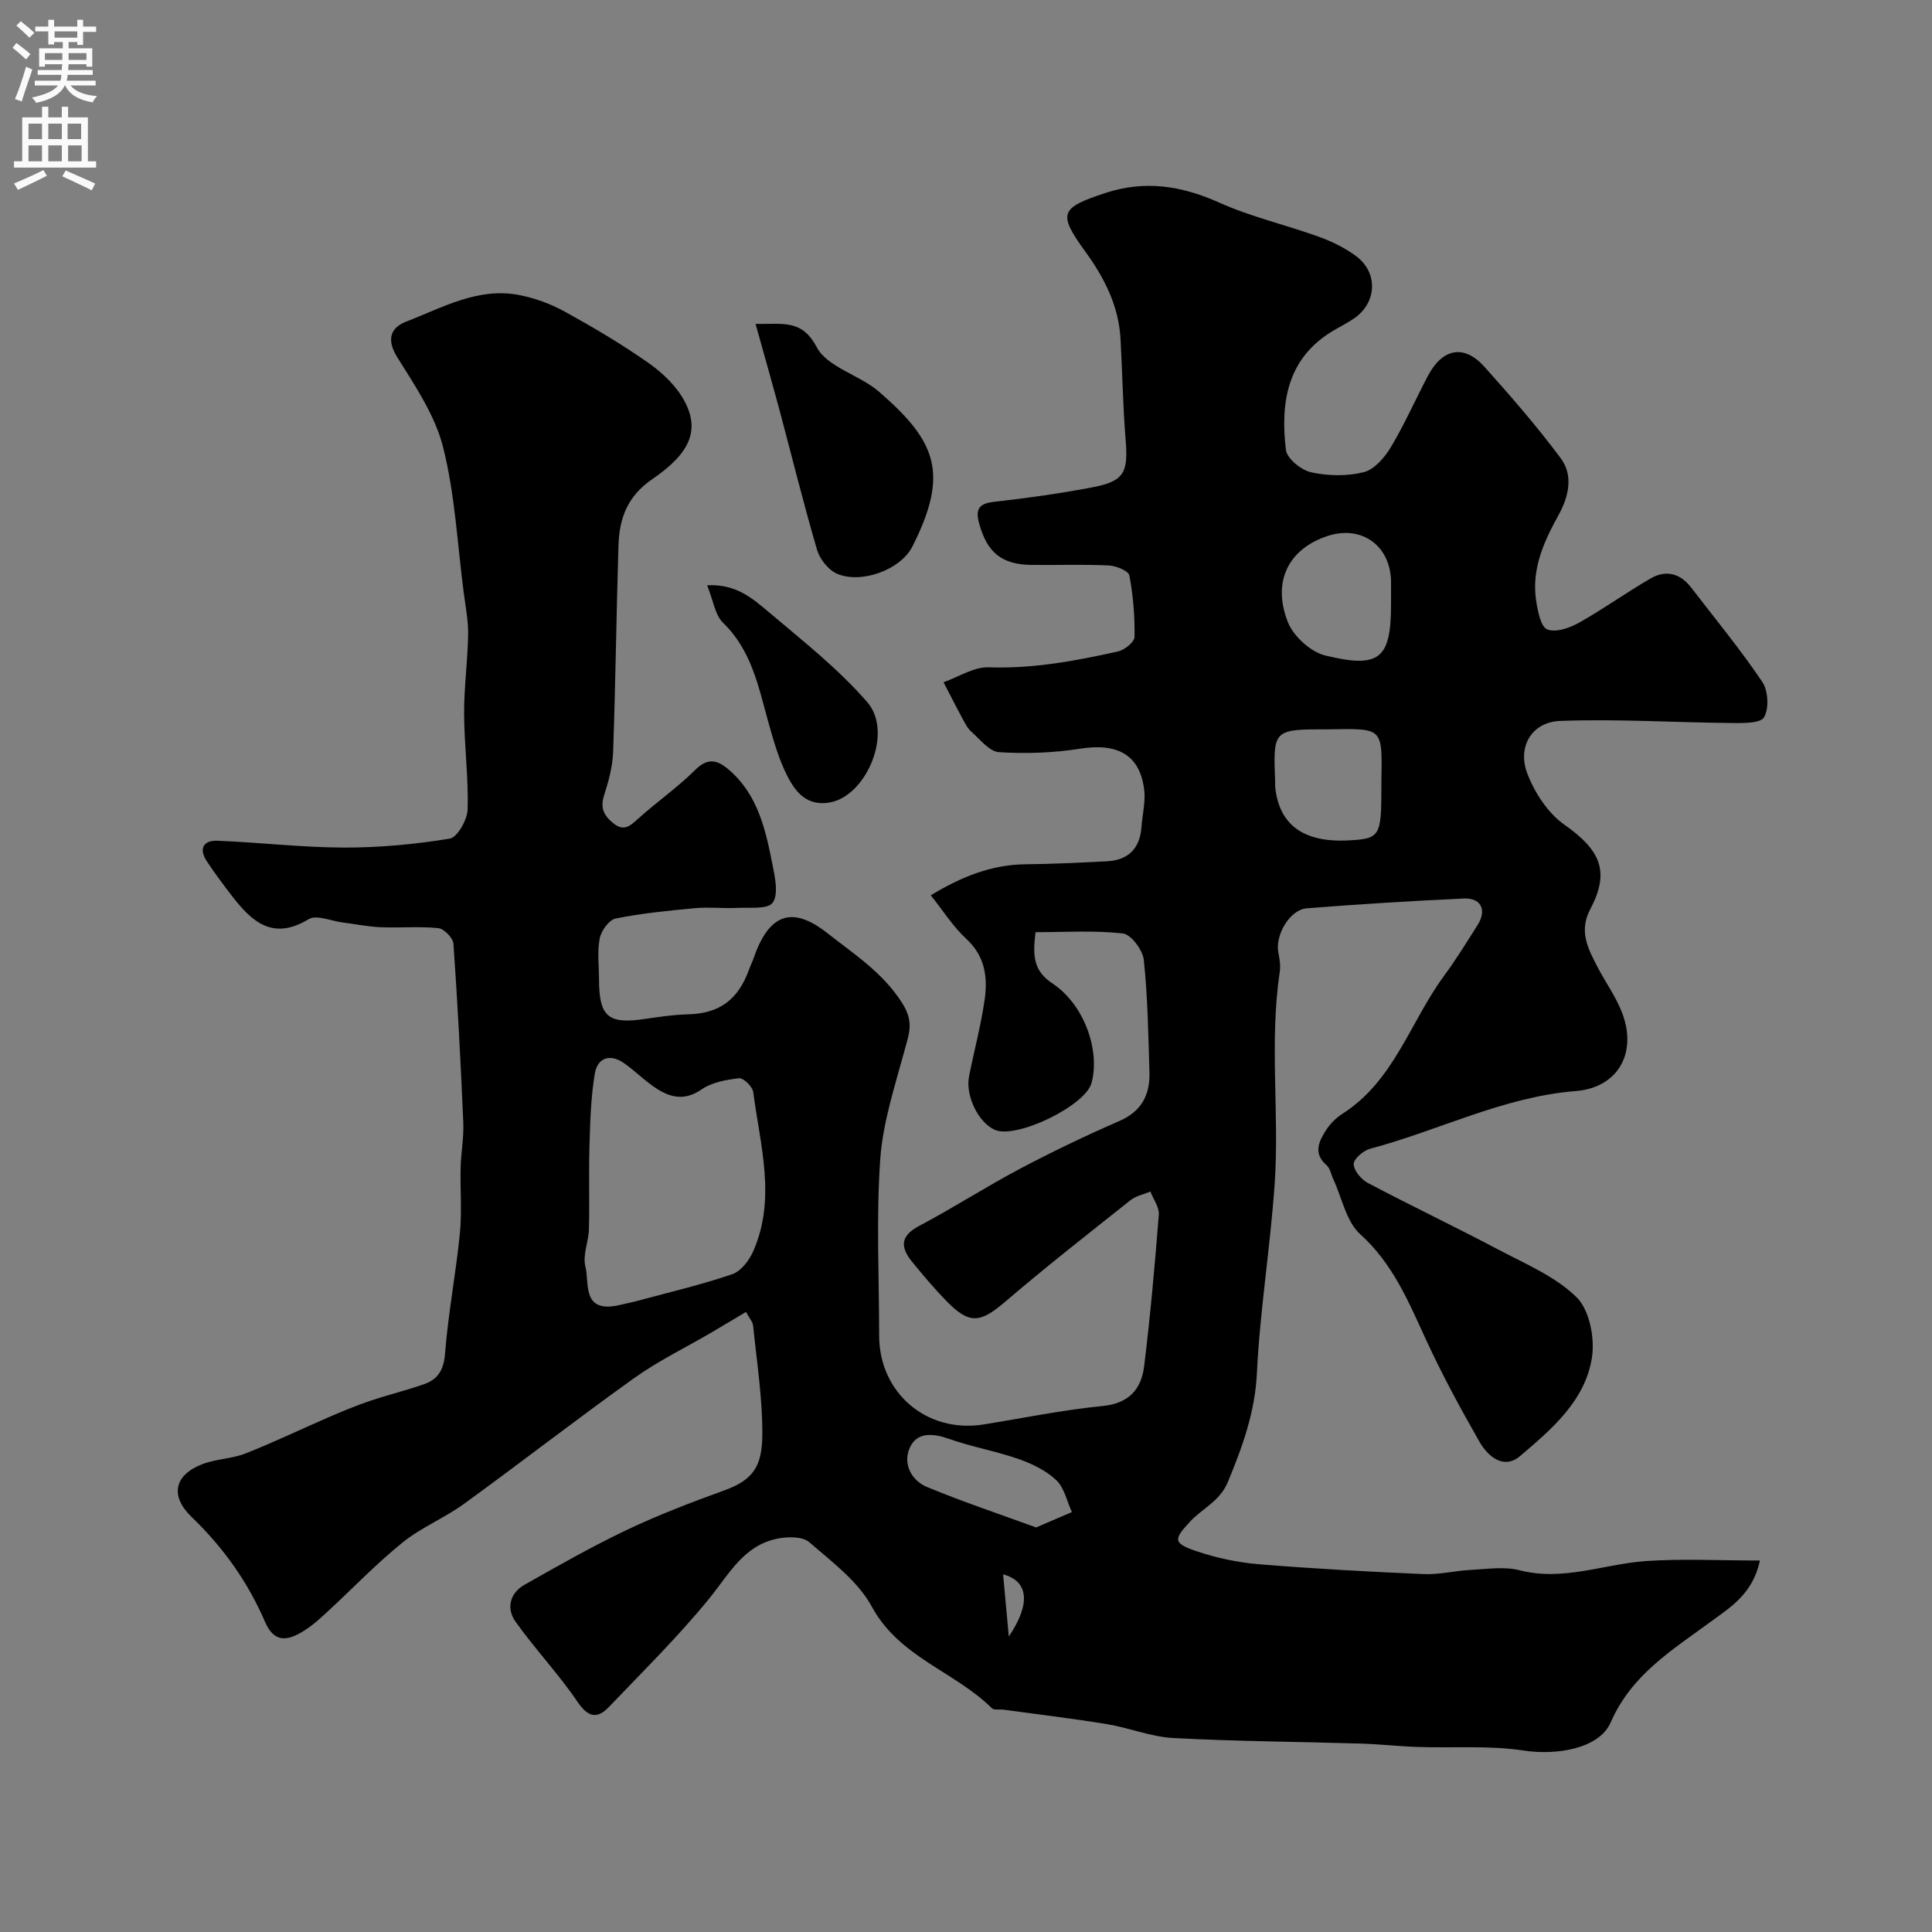 <svg enable-background="new 0 0 400 400" viewBox="0 0 400 400" xmlns="http://www.w3.org/2000/svg"><rect x="0" y="0" width="400" height="400" fill="#808080" stroke="none"/><g fill="#000001"><path d="m154.45 271.62c-2.59 1.54-4.94 2.96-7.31 4.35-5.28 3.09-10.85 5.78-15.81 9.33-11.89 8.49-23.43 17.47-35.25 26.05-4.08 2.96-8.92 4.91-12.81 8.07-5.52 4.47-10.46 9.66-15.7 14.48-1.56 1.44-3.18 2.89-5 3.96-3.14 1.86-5.83 2.28-7.71-2.09-3.53-8.22-8.64-15.4-15.15-21.66-4.59-4.41-3.65-8.71 2.18-10.97 2.84-1.1 6.12-1.1 8.95-2.22 5.83-2.29 11.49-5.03 17.25-7.52 2.8-1.21 5.63-2.38 8.52-3.36 3.7-1.25 7.51-2.17 11.19-3.46 2.88-1.01 4.08-2.96 4.34-6.34.65-8.31 2.24-16.54 3.07-24.85.45-4.53.04-9.14.16-13.71.08-3.08.68-6.17.55-9.23-.53-12.36-1.17-24.73-2.04-37.07-.08-1.19-1.95-3.1-3.14-3.22-3.96-.4-7.99-.02-11.98-.19-2.59-.11-5.17-.65-7.75-.97-2.41-.3-5.48-1.68-7.11-.69-7.45 4.51-11.79.49-15.91-4.86-1.79-2.33-3.55-4.68-5.17-7.13-1.69-2.56-.76-4.37 2.19-4.25 8.74.34 17.46 1.39 26.19 1.41 7.32.02 14.7-.67 21.92-1.85 1.58-.26 3.63-3.91 3.7-6.05.19-6.58-.7-13.19-.73-19.79-.03-5.45.74-10.91.83-16.37.05-2.93-.54-5.87-.92-8.79-1.31-10.05-1.8-20.31-4.27-30.07-1.66-6.58-5.78-12.67-9.46-18.56-2.32-3.72-1.42-6.17 1.86-7.43 7.48-2.87 14.8-7.12 23.28-5.5 3.26.62 6.54 1.81 9.45 3.41 5.98 3.3 11.9 6.79 17.48 10.72 2.95 2.08 5.86 4.89 7.48 8.04 3.02 5.86 1.11 10.59-6.79 15.98-5.13 3.5-6.81 8.11-6.98 13.66-.44 14.26-.61 28.54-1.11 42.8-.11 3.03-.94 6.11-1.88 9.02-.86 2.67.07 4.29 2.02 5.82 2.02 1.59 3.27.59 4.88-.87 3.89-3.53 8.26-6.55 11.97-10.24 2.7-2.69 4.71-2.01 7.05.02 5.98 5.18 7.54 12.43 8.97 19.65.52 2.6 1.26 6.1.02 7.82-1.02 1.42-4.83.94-7.42 1.07-2.85.14-5.73-.21-8.57.05-5.53.51-11.08 1.06-16.52 2.15-1.36.27-2.98 2.52-3.29 4.09-.54 2.73-.16 5.64-.15 8.47.01 7.81 1.89 9.38 9.59 8.22 2.91-.44 5.86-.86 8.8-.94 6.48-.16 10.41-2.96 12.7-9.35.27-.76.65-1.49.91-2.26 3.16-9.14 7.9-11.03 15.31-5.18 5.47 4.32 11.38 8.06 15.42 14.39 2.53 3.96 1.48 6.33.54 9.81-2.02 7.47-4.52 15.01-5.05 22.65-.84 12.11-.23 24.32-.22 36.48.01 11.86 9.88 20.25 21.61 18.37 8.22-1.32 16.4-3.01 24.67-3.82 5.48-.54 8-3.54 8.58-8.23 1.29-10.43 2.21-20.9 3.04-31.38.12-1.54-1.12-3.18-1.74-4.78-1.38.57-2.98.87-4.11 1.77-8.73 6.93-17.51 13.8-25.98 21.05-5.11 4.37-7.36 4.72-12.08-.1-2.53-2.59-4.87-5.37-7.16-8.18-2.4-2.94-2.57-5.31 1.42-7.42 7.07-3.73 13.81-8.09 20.87-11.83 6.74-3.57 13.65-6.87 20.64-9.92 4.63-2.02 6.33-5.46 6.2-10.09-.23-7.76-.35-15.55-1.17-23.26-.22-2.04-2.64-5.28-4.34-5.47-5.96-.67-12.04-.26-18.06-.26-.7 5.22-.27 8.11 3.5 10.62 6.58 4.37 9.9 13.87 8.08 20.6-1.28 4.73-15.58 11.66-20.03 9.7-3.38-1.49-6.12-7.04-5.33-11.06 1.04-5.28 2.45-10.49 3.22-15.81.67-4.64.14-9.05-3.78-12.66-2.74-2.52-4.77-5.79-7.36-9.03 6.31-3.81 12.51-6.35 19.62-6.42 5.62-.06 11.23-.33 16.85-.62 4.43-.23 6.83-2.65 7.15-7.11.19-2.61.89-5.28.55-7.82-.93-7.16-5.56-9.6-13.25-8.38-5.51.87-11.22 1.07-16.79.72-2-.12-3.92-2.64-5.72-4.23-.83-.73-1.36-1.83-1.9-2.83-1.33-2.45-2.58-4.94-3.87-7.42 3.12-1.1 6.28-3.2 9.36-3.09 9.15.32 17.97-1.33 26.76-3.28 1.35-.3 3.4-1.95 3.42-3 .07-4.26-.27-8.58-1.07-12.75-.18-.96-2.76-1.99-4.28-2.06-5.32-.25-10.66-.04-16-.11-6.17-.08-9.19-2.59-10.82-8.59-.75-2.77-.21-4.1 2.99-4.46 6.81-.76 13.61-1.72 20.34-2.99 6.7-1.27 7.56-3.02 7-9.88-.56-6.91-.68-13.86-1.05-20.78-.37-6.91-3.32-12.7-7.34-18.23-5.71-7.87-5.16-9 4.22-12.08 8.11-2.67 15.71-1.52 23.48 1.97 6.62 2.97 13.82 4.62 20.67 7.09 2.72.98 5.44 2.31 7.75 4.03 4.57 3.4 4.29 9.58-.34 12.82-1.33.93-2.79 1.66-4.2 2.48-9.72 5.67-11.19 14.88-10.01 24.79.21 1.8 3.16 4.2 5.21 4.65 3.5.77 7.45.85 10.9-.02 2.19-.55 4.33-3.02 5.61-5.16 2.86-4.77 5.1-9.89 7.71-14.82 3-5.69 7.48-6.52 11.66-1.86 5.48 6.12 10.88 12.34 15.79 18.92 2.73 3.65 1.64 8.05-.47 11.87-3.08 5.56-5.61 11.24-4.58 17.77.33 2.11.95 5.32 2.29 5.84 1.78.69 4.64-.31 6.58-1.4 5.08-2.85 9.82-6.28 14.87-9.19 3.1-1.78 6.06-1.04 8.31 1.88 4.98 6.48 10.19 12.8 14.75 19.56 1.23 1.83 1.43 5.52.36 7.34-.75 1.29-4.43 1.2-6.79 1.18-11.81-.11-23.64-.87-35.42-.43-5.86.22-8.91 5.33-6.8 10.88 1.51 3.98 4.27 8.21 7.69 10.61 7.44 5.23 9.49 9.67 5.36 17.46-2.42 4.57-.5 8.18 1.47 11.96 1.72 3.31 3.99 6.4 5.24 9.87 2.97 8.22-1.18 15.18-9.72 15.85-15.01 1.19-28.33 8.17-42.57 11.94-1.4.37-3.43 2.11-3.41 3.19.02 1.35 1.58 3.19 2.95 3.91 8.95 4.72 18.1 9.08 27.05 13.81 5.61 2.97 11.81 5.55 16.18 9.88 2.67 2.65 3.78 8.52 3.13 12.54-1.43 8.9-8.35 14.77-14.86 20.3-3.38 2.87-6.67.1-8.43-2.99-3.96-6.93-7.77-13.96-11.1-21.21-3.61-7.85-6.83-15.65-13.57-21.73-2.9-2.62-3.76-7.49-5.55-11.33-.47-1.01-.68-2.32-1.45-2.99-2.73-2.38-1.6-4.8-.18-7.07.86-1.38 2.12-2.67 3.49-3.54 10.69-6.81 14.02-19 21-28.5 2.51-3.41 4.74-7.03 7.01-10.62 1.93-3.06.71-5.61-2.86-5.45-10.86.5-21.71 1.17-32.55 2.03-3.53.28-6.59 5.62-5.85 9.22.26 1.29.47 2.67.28 3.95-2.19 14.58-.05 29.25-1.05 43.83-.9 13.09-3.04 26.1-3.68 39.2-.39 8.13-2.98 15.23-6 22.54-1.68 4.05-5.24 5.45-7.8 8.19-3.52 3.76-3.59 4.53 1.39 6.2 4.12 1.39 8.51 2.31 12.85 2.67 11.35.93 22.72 1.55 34.1 2.04 3.24.14 6.51-.71 9.78-.87 3.35-.17 6.89-.74 10.03.07 9.06 2.34 17.49-1.29 26.21-1.9 7.55-.52 15.17-.11 23.58-.11-1.46 6.96-6.26 9.78-10.14 12.64-8.05 5.92-16.45 10.99-20.75 20.87-2.39 5.5-11.32 6.85-17.94 5.84-7.21-1.1-14.68-.5-22.03-.75-3.92-.13-7.83-.58-11.76-.7-12.93-.39-25.88-.46-38.8-1.15-4.64-.25-9.17-2.12-13.81-2.88-7.09-1.17-14.24-2.01-21.36-2.99-.82-.11-1.96.15-2.42-.3-7.72-7.63-19.17-10.54-24.86-21.03-2.86-5.27-8.27-9.29-12.97-13.36-1.38-1.19-4.39-1.14-6.47-.74-7.07 1.36-10.1 7.36-14.23 12.43-6.41 7.87-13.69 15.03-20.71 22.39-2.5 2.62-4.37 2.21-6.59-1.07-3.91-5.76-8.77-10.87-12.8-16.55-1.92-2.7-1.21-5.88 1.85-7.62 6.96-3.94 13.93-7.91 21.14-11.34 6.59-3.13 13.43-5.75 20.3-8.23 6.04-2.19 7.77-5.13 7.81-11.5.05-7.51-1.14-15.04-1.9-22.55-.09-.85-.83-1.65-1.48-2.88zm-26.75-1.3c1.58-.37 3.16-.68 4.72-1.11 6.42-1.73 12.91-3.25 19.18-5.4 1.8-.62 3.51-2.84 4.34-4.74 4.82-10.92 1.43-21.99.01-32.97-.14-1.12-2.03-2.96-2.93-2.86-2.68.3-5.65.85-7.8 2.33-3.33 2.31-6.24 1.73-9.12-.09-2.48-1.56-4.56-3.74-6.97-5.41-2.84-1.97-5.43-1.04-5.97 2.15-.82 4.84-.96 9.81-1.11 14.73-.18 5.84.03 11.69-.12 17.54-.07 2.6-1.34 5.38-.73 7.73.85 3.3-.77 9.47 6.5 8.1zm160.3-145.29c0-1.5.01-2.99 0-4.49-.03-7.51-6.06-11.9-13.14-9.57-8.02 2.64-11.55 9.35-8.23 17.81 1.16 2.95 4.73 6.2 7.77 6.94 11.31 2.75 13.6.62 13.6-10.69zm-13.09 25.97c-11.33 0-11.32 0-10.91 10.87.01.33-.02.67.01 1 .78 7.87 5.82 11.59 15.09 11.13 6.6-.33 6.9-.81 6.9-10.94 0-.33 0-.67 0-1 .17-11.61.52-11.22-11.09-11.06zm-60.39 165.24c3.23-1.39 5.32-2.28 7.4-3.18-1.03-2.24-1.55-5.01-3.21-6.59-2.11-2-5.01-3.41-7.8-4.39-4.72-1.65-9.72-2.51-14.43-4.18-3.33-1.18-6.63-1.44-8.1 1.8-1.49 3.27.21 6.79 3.58 8.18 7.52 3.1 15.27 5.7 22.56 8.36zm-6.84 9.71c.39 4.29.73 7.93 1.18 12.88 4.6-6.81 4.09-11.48-1.18-12.88z"/><path d="m156.43 67.06c5.7.1 9.58-1.01 12.67 4.83 2.2 4.16 8.87 5.73 12.89 9.21 11.77 10.21 14.63 16.79 6.92 32.03-2.44 4.83-10.51 7.78-15.54 5.69-1.8-.75-3.62-3-4.19-4.93-2.83-9.64-5.23-19.4-7.82-29.11-1.54-5.7-3.16-11.38-4.93-17.72z"/><path d="m146.41 121.18c5.88-.32 9.33 2.65 12.58 5.4 7.1 6.01 14.54 11.84 20.59 18.82 5.38 6.22-.17 19.3-7.67 20.72-4.72.89-7.1-2-8.79-5.24-1.85-3.55-2.97-7.53-4.06-11.43-2.04-7.33-3.47-14.8-9.35-20.5-1.68-1.63-2.04-4.64-3.3-7.77z"/></g><path d="m2.6 9.9.8-1c.9.7 1.9 1.4 2.9 2.3l-.9 1.1c-1.1-1-2-1.8-2.8-2.4zm.5 10.6c.9-2.1 1.6-4.3 2.3-6.7.4.2.8.4 1.3.6-.7 2.1-1.5 4.3-2.2 6.6zm.3-15.2.9-.9c1 .8 2 1.6 2.8 2.4l-1 1c-.9-.9-1.8-1.7-2.7-2.5zm12.6-1.2h1.2v1.4h2.7v1.1h-2.7v2.7h-1.2v-.6h-1.8v1.3h4.9v3.8h-1.2v-.5h-3.7c0 .4-.1.9-.1 1.2h5.1v1h-5.2c0 .5-.1.9-.2 1.2h6v1h-5.2c1.1 1.3 2.9 2 5.5 2.2-.4.4-.7.8-.9 1.3-2.9-.5-4.8-1.6-5.7-3.5h-.1c-.8 1.7-2.7 2.9-5.9 3.6-.2-.4-.6-.8-.9-1.1 2.8-.6 4.6-1.4 5.4-2.5h-4.8v-1h5.3c.1-.3.2-.7.2-1.2h-4.9v-1h5c0-.4 0-.8.1-1.2h-3.6v.5h-1.2v-3.8h4.9v-1.3h-1.8v.5h-1.2v-2.7h-2.7v-1h2.7v-1.4h1.2v1.4h4.8zm-6.7 8.3h3.6c0-.4 0-.9 0-1.4h-3.6zm1.9-4.6h4.8v-1.3h-4.7v1.3zm6.7 3.2h-3.7v1.4h3.7v-2.4z" fill="#fafafb"/><path d="m8.7 22.1h1.3v2.2h2.8v-2.2h1.3v2.2h4.1v9.1h1.7v1.3h-17v-1.3h1.7v-9.1h4.1zm.3 13.1.7 1.2c-1.8.9-3.8 1.9-6 2.9-.2-.4-.5-.8-.8-1.3 2.3-1 4.4-1.9 6.1-2.8zm-3.1-6.4h2.8v-3.2h-2.8zm0 4.6h2.8v-3.3h-2.8zm4.1-4.6h2.8v-3.2h-2.8zm0 4.6h2.8v-3.3h-2.8zm3.6 1.9c2.1.9 4.1 1.8 6.1 2.7l-.7 1.4c-2.2-1.1-4.2-2-6.1-2.9zm3.2-9.7h-2.8v3.2h2.8zm-2.7 7.8h2.8v-3.3h-2.8z" fill="#fafafb"/></svg>